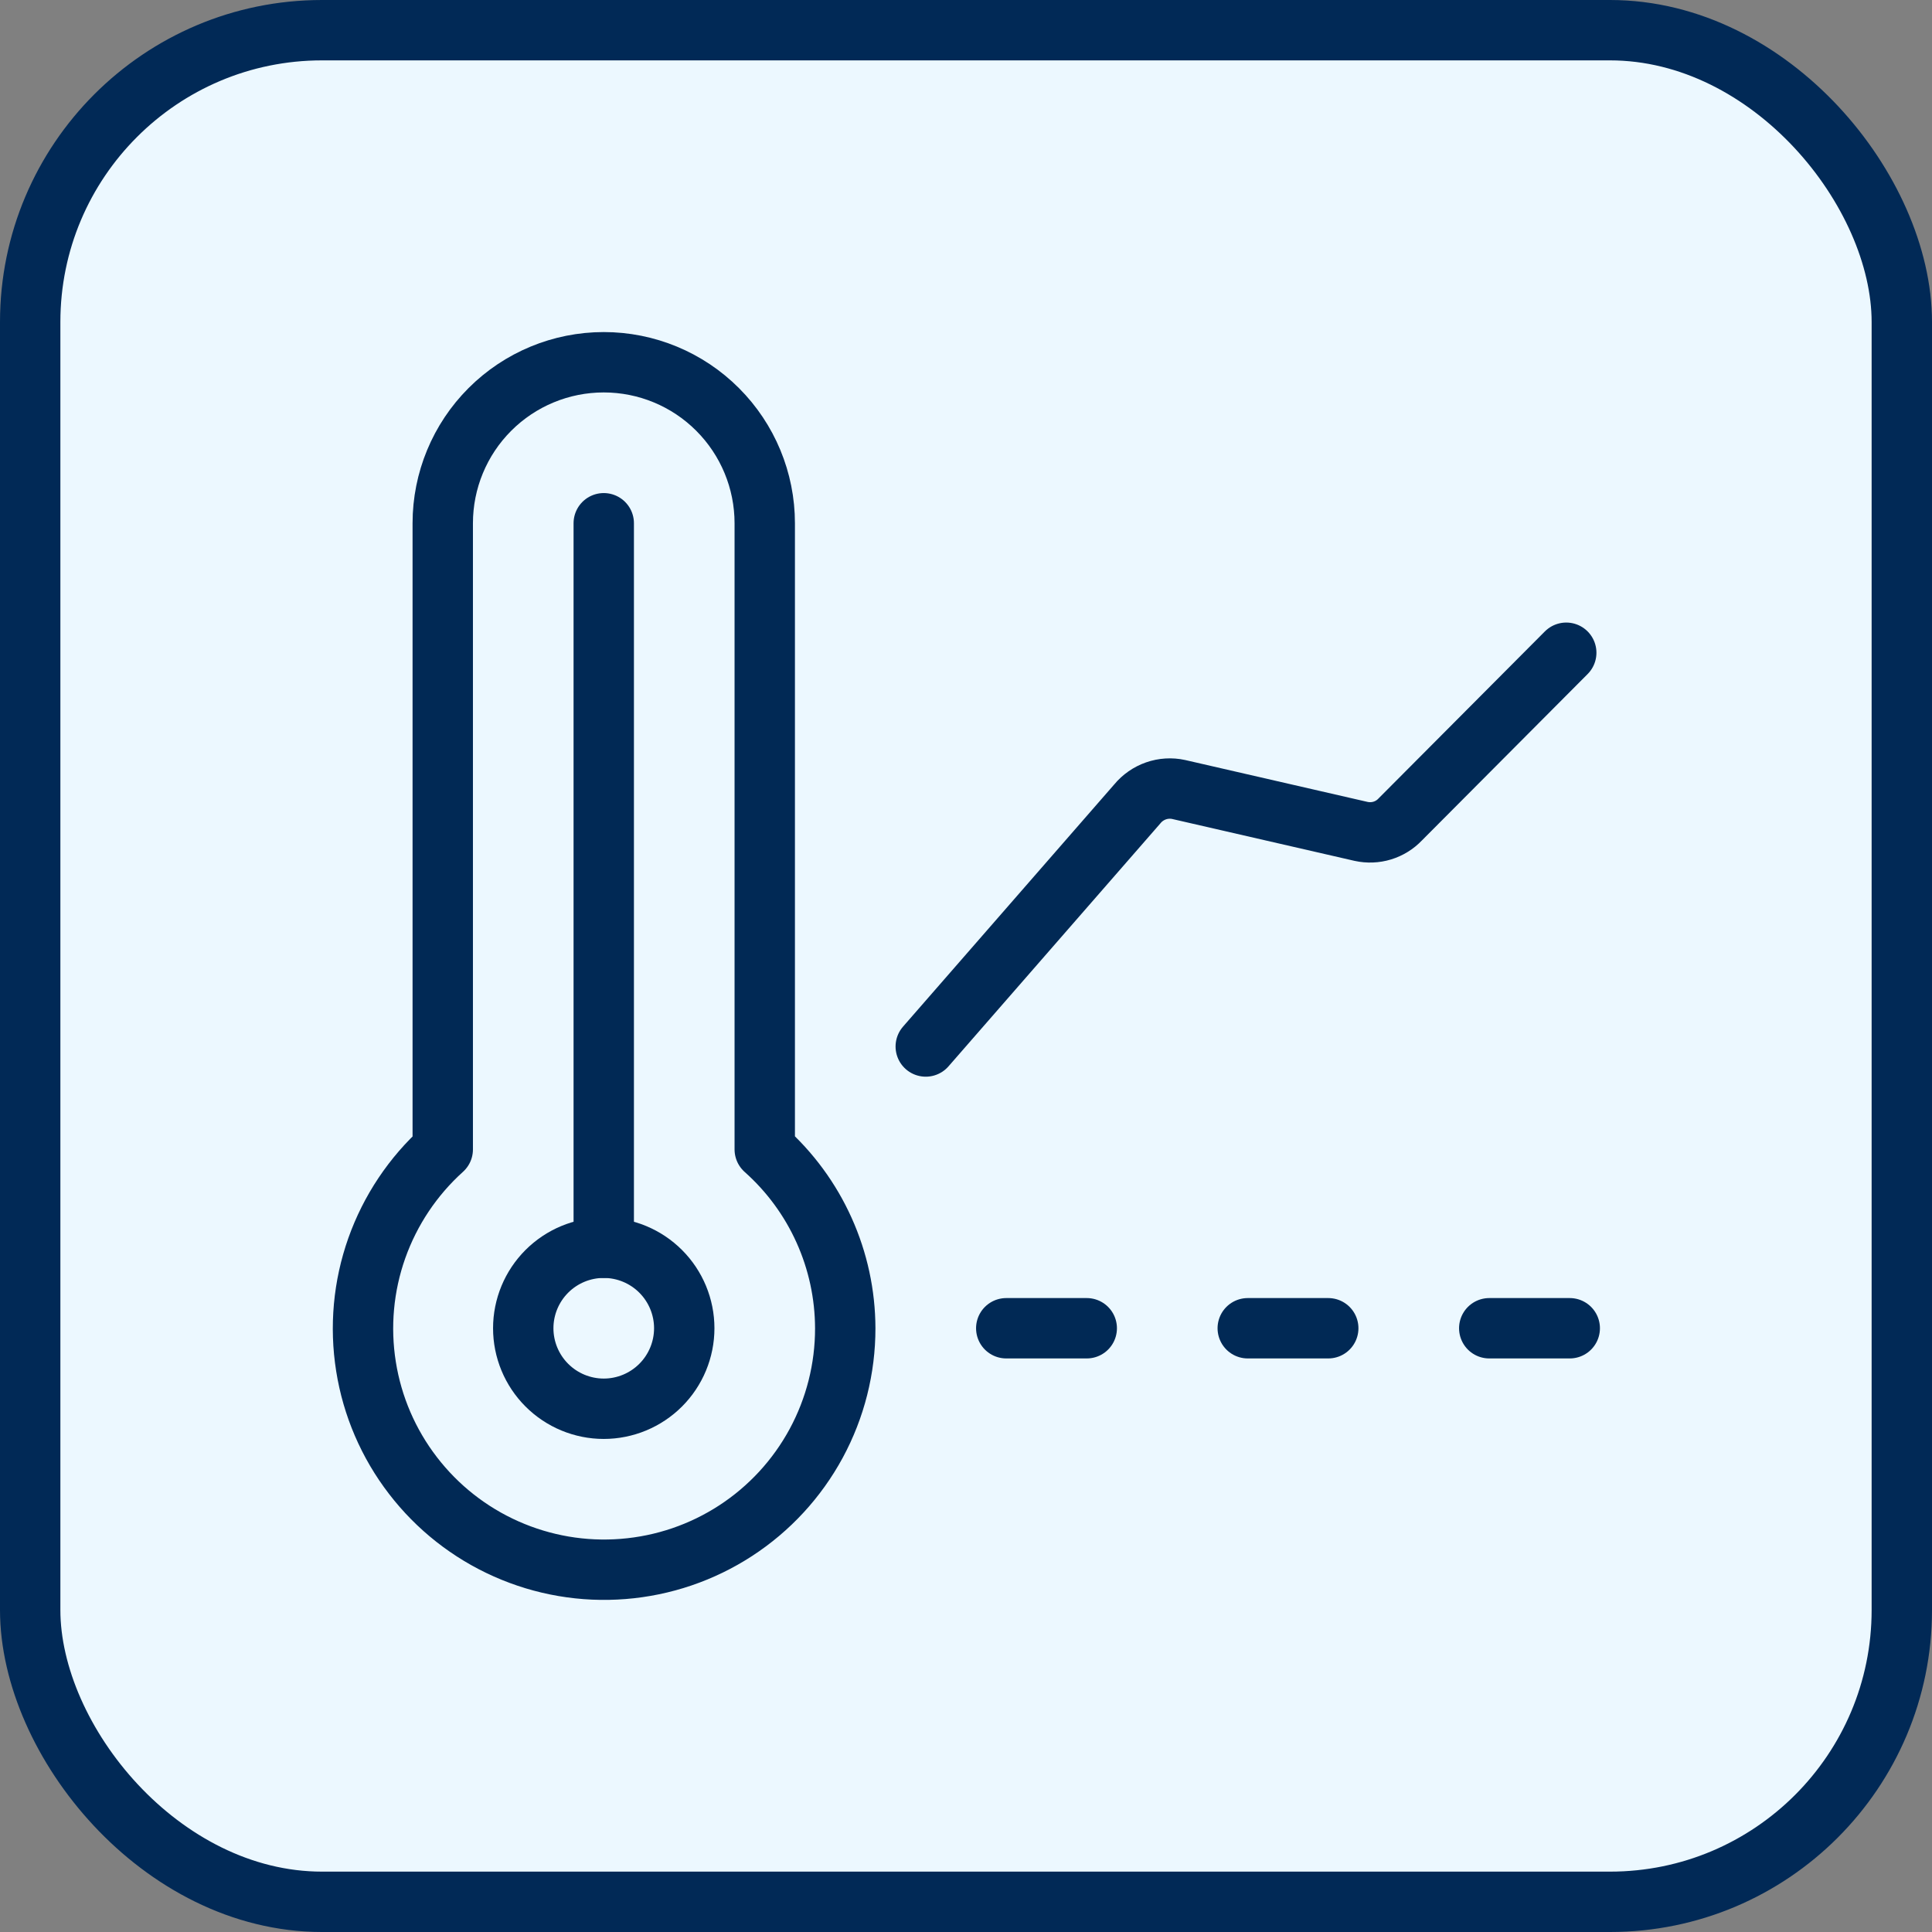<svg width="48" height="48" viewBox="0 0 48 48" fill="none" xmlns="http://www.w3.org/2000/svg">
<rect x="0" y="0" width="48" height="48" fill="#808080" stroke="none"/>
<rect x="0.75" y="0.75" width="46.5" height="46.5" rx="7.25" fill="#ECF8FF" stroke="#012956" stroke-width="1.5"/>
<g clip-path="url(#clip0_3904_6372)">
<path d="M38.913 16.217L34.788 20.359C34.666 20.488 34.512 20.583 34.342 20.635C34.172 20.687 33.991 20.694 33.817 20.656L29.284 19.615C29.097 19.574 28.902 19.586 28.721 19.649C28.54 19.712 28.379 19.824 28.257 19.972L23 26" stroke="#012955" stroke-width="1.5" stroke-linecap="round" stroke-linejoin="round"/>
<path d="M19 28.557V13C19 11.939 18.578 10.922 17.828 10.172C17.078 9.421 16.061 9 15 9C13.939 9 12.922 9.421 12.171 10.172C11.421 10.922 11 11.939 11 13V28.557C10.258 29.226 9.695 30.069 9.361 31.011C9.028 31.952 8.936 32.962 9.093 33.949C9.249 34.935 9.65 35.867 10.259 36.658C10.867 37.45 11.664 38.078 12.577 38.483C13.49 38.889 14.489 39.06 15.485 38.98C16.481 38.901 17.441 38.574 18.278 38.029C19.115 37.484 19.802 36.739 20.278 35.86C20.753 34.982 21.001 33.999 21 33C20.998 32.16 20.819 31.331 20.474 30.565C20.13 29.799 19.627 29.115 19 28.557Z" stroke="#012955" stroke-width="1.5" stroke-linecap="round" stroke-linejoin="round"/>
<path d="M15 13V31" stroke="#012955" stroke-width="1.5" stroke-linecap="round" stroke-linejoin="round"/>
<path d="M13 33C13 33.53 13.211 34.039 13.586 34.414C13.961 34.789 14.47 35 15 35C15.53 35 16.039 34.789 16.414 34.414C16.789 34.039 17 33.53 17 33C17 32.47 16.789 31.961 16.414 31.586C16.039 31.211 15.53 31 15 31C14.47 31 13.961 31.211 13.586 31.586C13.211 31.961 13 32.47 13 33Z" stroke="#012955" stroke-width="1.5" stroke-linecap="round" stroke-linejoin="round"/>
<path d="M25 33H27" stroke="#012955" stroke-width="1.5" stroke-linecap="round" stroke-linejoin="round"/>
<path d="M31 33H33" stroke="#012955" stroke-width="1.5" stroke-linecap="round" stroke-linejoin="round"/>
<path d="M37 33H39" stroke="#012955" stroke-width="1.5" stroke-linecap="round" stroke-linejoin="round"/>
</g>
<defs>
<clipPath id="clip0_3904_6372">
<rect width="32" height="32" fill="white" transform="translate(8 8)"/>
</clipPath>
</defs>
</svg>
